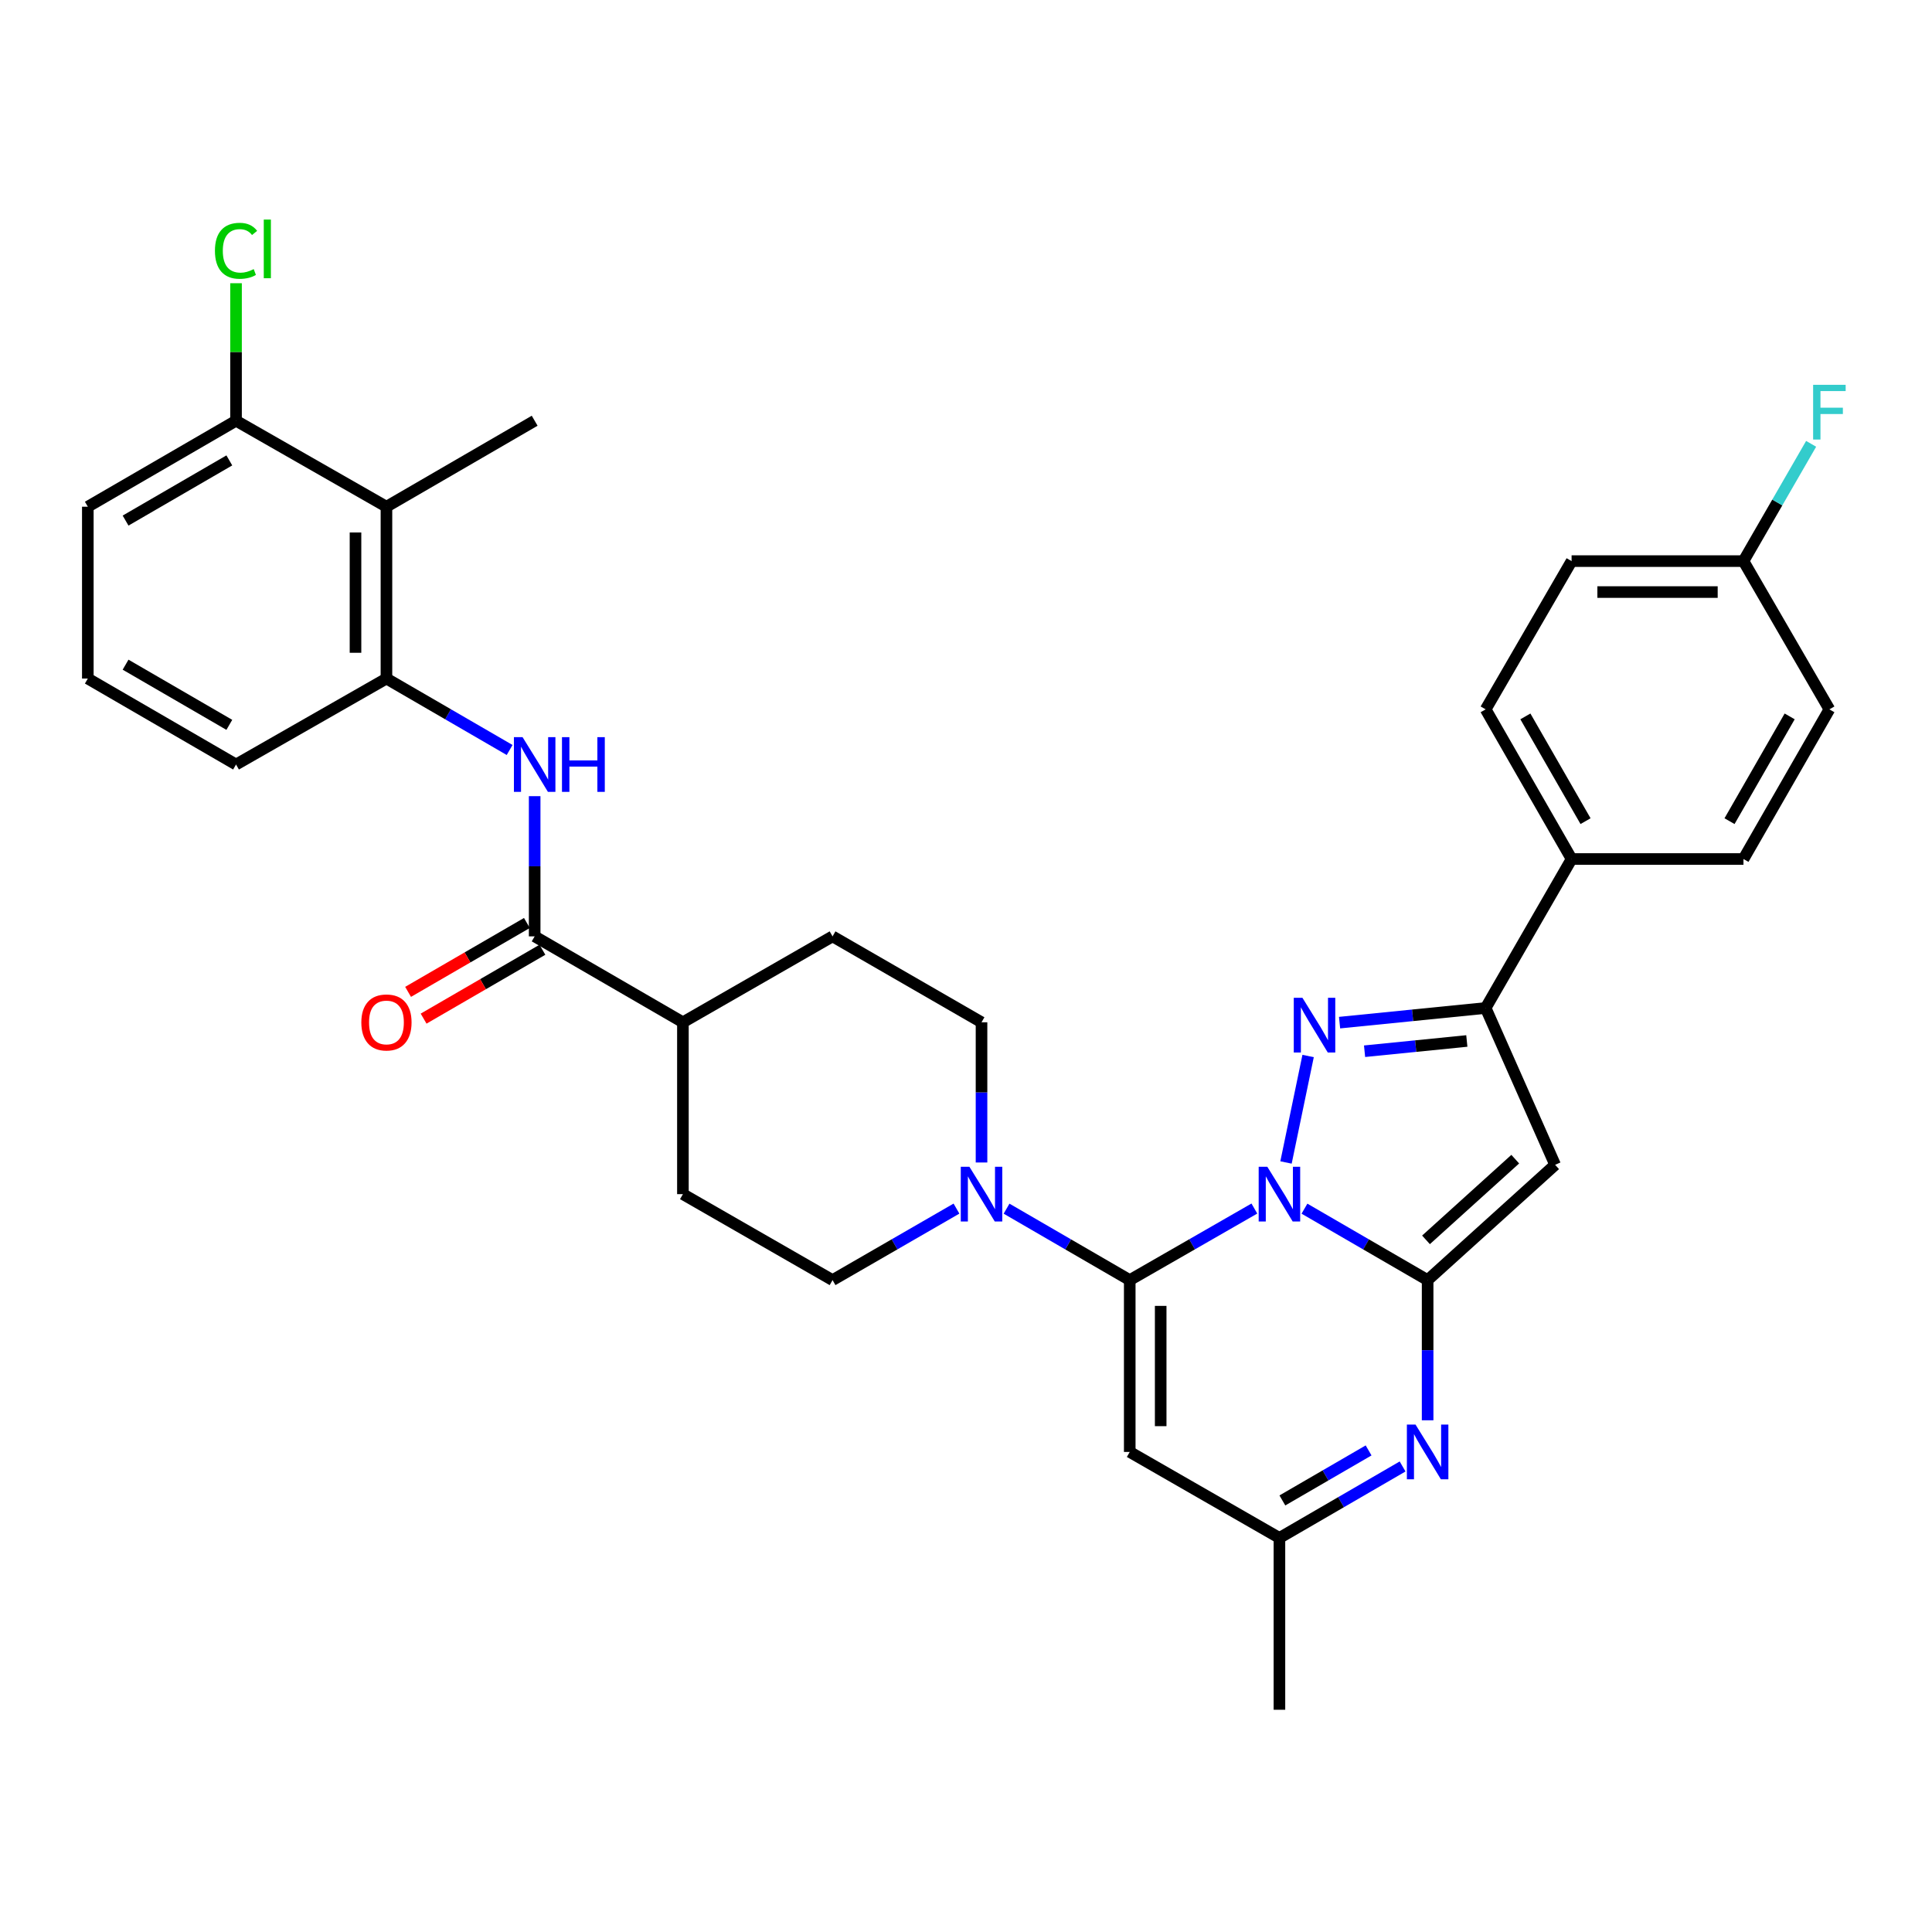 <?xml version='1.0' encoding='iso-8859-1'?>
<svg version='1.1' baseProfile='full'
              xmlns='http://www.w3.org/2000/svg'
                      xmlns:rdkit='http://www.rdkit.org/xml'
                      xmlns:xlink='http://www.w3.org/1999/xlink'
                  xml:space='preserve'
width='1000px' height='1000px' viewBox='0 0 1000 1000'>
<!-- END OF HEADER -->
<rect style='opacity:1.0;fill:#FFFFFF;stroke:none' width='1000' height='1000' x='0' y='0'> </rect>
<path class='bond-0' d='M 675.188,625.604 L 707.063,644.093' style='fill:none;fill-rule:evenodd;stroke:#0000FF;stroke-width:6px;stroke-linecap:butt;stroke-linejoin:miter;stroke-opacity:1' />
<path class='bond-0' d='M 707.063,644.093 L 738.938,662.582' style='fill:none;fill-rule:evenodd;stroke:#000000;stroke-width:6px;stroke-linecap:butt;stroke-linejoin:miter;stroke-opacity:1' />
<path class='bond-1' d='M 649.258,625.539 L 617.004,644.06' style='fill:none;fill-rule:evenodd;stroke:#0000FF;stroke-width:6px;stroke-linecap:butt;stroke-linejoin:miter;stroke-opacity:1' />
<path class='bond-1' d='M 617.004,644.06 L 584.751,662.582' style='fill:none;fill-rule:evenodd;stroke:#000000;stroke-width:6px;stroke-linecap:butt;stroke-linejoin:miter;stroke-opacity:1' />
<path class='bond-2' d='M 665.635,601.695 L 677.077,546.589' style='fill:none;fill-rule:evenodd;stroke:#0000FF;stroke-width:6px;stroke-linecap:butt;stroke-linejoin:miter;stroke-opacity:1' />
<path class='bond-3' d='M 738.938,662.582 L 804.931,602.907' style='fill:none;fill-rule:evenodd;stroke:#000000;stroke-width:6px;stroke-linecap:butt;stroke-linejoin:miter;stroke-opacity:1' />
<path class='bond-3' d='M 738.094,641.75 L 784.289,599.978' style='fill:none;fill-rule:evenodd;stroke:#000000;stroke-width:6px;stroke-linecap:butt;stroke-linejoin:miter;stroke-opacity:1' />
<path class='bond-4' d='M 738.938,662.582 L 738.938,698.861' style='fill:none;fill-rule:evenodd;stroke:#000000;stroke-width:6px;stroke-linecap:butt;stroke-linejoin:miter;stroke-opacity:1' />
<path class='bond-4' d='M 738.938,698.861 L 738.938,735.141' style='fill:none;fill-rule:evenodd;stroke:#0000FF;stroke-width:6px;stroke-linecap:butt;stroke-linejoin:miter;stroke-opacity:1' />
<path class='bond-6' d='M 584.751,662.582 L 584.751,751.524' style='fill:none;fill-rule:evenodd;stroke:#000000;stroke-width:6px;stroke-linecap:butt;stroke-linejoin:miter;stroke-opacity:1' />
<path class='bond-6' d='M 600.768,675.923 L 600.768,738.183' style='fill:none;fill-rule:evenodd;stroke:#000000;stroke-width:6px;stroke-linecap:butt;stroke-linejoin:miter;stroke-opacity:1' />
<path class='bond-7' d='M 584.751,662.582 L 552.871,644.093' style='fill:none;fill-rule:evenodd;stroke:#000000;stroke-width:6px;stroke-linecap:butt;stroke-linejoin:miter;stroke-opacity:1' />
<path class='bond-7' d='M 552.871,644.093 L 520.992,625.603' style='fill:none;fill-rule:evenodd;stroke:#0000FF;stroke-width:6px;stroke-linecap:butt;stroke-linejoin:miter;stroke-opacity:1' />
<path class='bond-5' d='M 693.359,529.315 L 731.165,525.524' style='fill:none;fill-rule:evenodd;stroke:#0000FF;stroke-width:6px;stroke-linecap:butt;stroke-linejoin:miter;stroke-opacity:1' />
<path class='bond-5' d='M 731.165,525.524 L 768.971,521.734' style='fill:none;fill-rule:evenodd;stroke:#000000;stroke-width:6px;stroke-linecap:butt;stroke-linejoin:miter;stroke-opacity:1' />
<path class='bond-5' d='M 706.299,544.115 L 732.763,541.462' style='fill:none;fill-rule:evenodd;stroke:#0000FF;stroke-width:6px;stroke-linecap:butt;stroke-linejoin:miter;stroke-opacity:1' />
<path class='bond-5' d='M 732.763,541.462 L 759.227,538.808' style='fill:none;fill-rule:evenodd;stroke:#000000;stroke-width:6px;stroke-linecap:butt;stroke-linejoin:miter;stroke-opacity:1' />
<path class='bond-33' d='M 804.931,602.907 L 768.971,521.734' style='fill:none;fill-rule:evenodd;stroke:#000000;stroke-width:6px;stroke-linecap:butt;stroke-linejoin:miter;stroke-opacity:1' />
<path class='bond-34' d='M 725.981,759.042 L 694.106,777.534' style='fill:none;fill-rule:evenodd;stroke:#0000FF;stroke-width:6px;stroke-linecap:butt;stroke-linejoin:miter;stroke-opacity:1' />
<path class='bond-34' d='M 694.106,777.534 L 662.231,796.027' style='fill:none;fill-rule:evenodd;stroke:#000000;stroke-width:6px;stroke-linecap:butt;stroke-linejoin:miter;stroke-opacity:1' />
<path class='bond-34' d='M 708.381,750.735 L 686.068,763.679' style='fill:none;fill-rule:evenodd;stroke:#0000FF;stroke-width:6px;stroke-linecap:butt;stroke-linejoin:miter;stroke-opacity:1' />
<path class='bond-34' d='M 686.068,763.679 L 663.756,776.624' style='fill:none;fill-rule:evenodd;stroke:#000000;stroke-width:6px;stroke-linecap:butt;stroke-linejoin:miter;stroke-opacity:1' />
<path class='bond-13' d='M 768.971,521.734 L 813.456,444.627' style='fill:none;fill-rule:evenodd;stroke:#000000;stroke-width:6px;stroke-linecap:butt;stroke-linejoin:miter;stroke-opacity:1' />
<path class='bond-10' d='M 584.751,751.524 L 662.231,796.027' style='fill:none;fill-rule:evenodd;stroke:#000000;stroke-width:6px;stroke-linecap:butt;stroke-linejoin:miter;stroke-opacity:1' />
<path class='bond-15' d='M 508.035,601.705 L 508.035,565.421' style='fill:none;fill-rule:evenodd;stroke:#0000FF;stroke-width:6px;stroke-linecap:butt;stroke-linejoin:miter;stroke-opacity:1' />
<path class='bond-15' d='M 508.035,565.421 L 508.035,529.137' style='fill:none;fill-rule:evenodd;stroke:#000000;stroke-width:6px;stroke-linecap:butt;stroke-linejoin:miter;stroke-opacity:1' />
<path class='bond-16' d='M 495.069,625.57 L 462.999,644.076' style='fill:none;fill-rule:evenodd;stroke:#0000FF;stroke-width:6px;stroke-linecap:butt;stroke-linejoin:miter;stroke-opacity:1' />
<path class='bond-16' d='M 462.999,644.076 L 430.928,662.582' style='fill:none;fill-rule:evenodd;stroke:#000000;stroke-width:6px;stroke-linecap:butt;stroke-linejoin:miter;stroke-opacity:1' />
<path class='bond-8' d='M 276.74,484.662 L 353.474,529.137' style='fill:none;fill-rule:evenodd;stroke:#000000;stroke-width:6px;stroke-linecap:butt;stroke-linejoin:miter;stroke-opacity:1' />
<path class='bond-9' d='M 276.74,484.662 L 276.74,448.378' style='fill:none;fill-rule:evenodd;stroke:#000000;stroke-width:6px;stroke-linecap:butt;stroke-linejoin:miter;stroke-opacity:1' />
<path class='bond-9' d='M 276.74,448.378 L 276.74,412.094' style='fill:none;fill-rule:evenodd;stroke:#0000FF;stroke-width:6px;stroke-linecap:butt;stroke-linejoin:miter;stroke-opacity:1' />
<path class='bond-18' d='M 272.723,477.733 L 241.974,495.56' style='fill:none;fill-rule:evenodd;stroke:#000000;stroke-width:6px;stroke-linecap:butt;stroke-linejoin:miter;stroke-opacity:1' />
<path class='bond-18' d='M 241.974,495.56 L 211.225,513.387' style='fill:none;fill-rule:evenodd;stroke:#FF0000;stroke-width:6px;stroke-linecap:butt;stroke-linejoin:miter;stroke-opacity:1' />
<path class='bond-18' d='M 280.757,491.59 L 250.008,509.417' style='fill:none;fill-rule:evenodd;stroke:#000000;stroke-width:6px;stroke-linecap:butt;stroke-linejoin:miter;stroke-opacity:1' />
<path class='bond-18' d='M 250.008,509.417 L 219.258,527.244' style='fill:none;fill-rule:evenodd;stroke:#FF0000;stroke-width:6px;stroke-linecap:butt;stroke-linejoin:miter;stroke-opacity:1' />
<path class='bond-11' d='M 263.783,388.196 L 231.904,369.706' style='fill:none;fill-rule:evenodd;stroke:#0000FF;stroke-width:6px;stroke-linecap:butt;stroke-linejoin:miter;stroke-opacity:1' />
<path class='bond-11' d='M 231.904,369.706 L 200.025,351.217' style='fill:none;fill-rule:evenodd;stroke:#000000;stroke-width:6px;stroke-linecap:butt;stroke-linejoin:miter;stroke-opacity:1' />
<path class='bond-31' d='M 662.231,796.027 L 662.231,884.969' style='fill:none;fill-rule:evenodd;stroke:#000000;stroke-width:6px;stroke-linecap:butt;stroke-linejoin:miter;stroke-opacity:1' />
<path class='bond-12' d='M 200.025,351.217 L 200.025,262.275' style='fill:none;fill-rule:evenodd;stroke:#000000;stroke-width:6px;stroke-linecap:butt;stroke-linejoin:miter;stroke-opacity:1' />
<path class='bond-12' d='M 184.007,337.876 L 184.007,275.616' style='fill:none;fill-rule:evenodd;stroke:#000000;stroke-width:6px;stroke-linecap:butt;stroke-linejoin:miter;stroke-opacity:1' />
<path class='bond-28' d='M 200.025,351.217 L 122.17,395.71' style='fill:none;fill-rule:evenodd;stroke:#000000;stroke-width:6px;stroke-linecap:butt;stroke-linejoin:miter;stroke-opacity:1' />
<path class='bond-17' d='M 200.025,262.275 L 122.17,217.772' style='fill:none;fill-rule:evenodd;stroke:#000000;stroke-width:6px;stroke-linecap:butt;stroke-linejoin:miter;stroke-opacity:1' />
<path class='bond-29' d='M 200.025,262.275 L 276.74,217.772' style='fill:none;fill-rule:evenodd;stroke:#000000;stroke-width:6px;stroke-linecap:butt;stroke-linejoin:miter;stroke-opacity:1' />
<path class='bond-21' d='M 813.456,444.627 L 768.971,367.163' style='fill:none;fill-rule:evenodd;stroke:#000000;stroke-width:6px;stroke-linecap:butt;stroke-linejoin:miter;stroke-opacity:1' />
<path class='bond-21' d='M 820.673,425.03 L 789.534,370.806' style='fill:none;fill-rule:evenodd;stroke:#000000;stroke-width:6px;stroke-linecap:butt;stroke-linejoin:miter;stroke-opacity:1' />
<path class='bond-22' d='M 813.456,444.627 L 902.416,444.627' style='fill:none;fill-rule:evenodd;stroke:#000000;stroke-width:6px;stroke-linecap:butt;stroke-linejoin:miter;stroke-opacity:1' />
<path class='bond-14' d='M 353.474,529.137 L 353.474,618.089' style='fill:none;fill-rule:evenodd;stroke:#000000;stroke-width:6px;stroke-linecap:butt;stroke-linejoin:miter;stroke-opacity:1' />
<path class='bond-35' d='M 353.474,529.137 L 430.928,484.662' style='fill:none;fill-rule:evenodd;stroke:#000000;stroke-width:6px;stroke-linecap:butt;stroke-linejoin:miter;stroke-opacity:1' />
<path class='bond-20' d='M 508.035,529.137 L 430.928,484.662' style='fill:none;fill-rule:evenodd;stroke:#000000;stroke-width:6px;stroke-linecap:butt;stroke-linejoin:miter;stroke-opacity:1' />
<path class='bond-19' d='M 430.928,662.582 L 353.474,618.089' style='fill:none;fill-rule:evenodd;stroke:#000000;stroke-width:6px;stroke-linecap:butt;stroke-linejoin:miter;stroke-opacity:1' />
<path class='bond-24' d='M 122.17,217.772 L 122.17,182.183' style='fill:none;fill-rule:evenodd;stroke:#000000;stroke-width:6px;stroke-linecap:butt;stroke-linejoin:miter;stroke-opacity:1' />
<path class='bond-24' d='M 122.17,182.183 L 122.17,146.593' style='fill:none;fill-rule:evenodd;stroke:#00CC00;stroke-width:6px;stroke-linecap:butt;stroke-linejoin:miter;stroke-opacity:1' />
<path class='bond-37' d='M 122.17,217.772 L 45.455,262.275' style='fill:none;fill-rule:evenodd;stroke:#000000;stroke-width:6px;stroke-linecap:butt;stroke-linejoin:miter;stroke-opacity:1' />
<path class='bond-37' d='M 118.7,238.303 L 64.999,269.454' style='fill:none;fill-rule:evenodd;stroke:#000000;stroke-width:6px;stroke-linecap:butt;stroke-linejoin:miter;stroke-opacity:1' />
<path class='bond-25' d='M 768.971,367.163 L 813.456,290.43' style='fill:none;fill-rule:evenodd;stroke:#000000;stroke-width:6px;stroke-linecap:butt;stroke-linejoin:miter;stroke-opacity:1' />
<path class='bond-26' d='M 902.416,444.627 L 946.891,367.163' style='fill:none;fill-rule:evenodd;stroke:#000000;stroke-width:6px;stroke-linecap:butt;stroke-linejoin:miter;stroke-opacity:1' />
<path class='bond-26' d='M 895.196,425.032 L 926.329,370.807' style='fill:none;fill-rule:evenodd;stroke:#000000;stroke-width:6px;stroke-linecap:butt;stroke-linejoin:miter;stroke-opacity:1' />
<path class='bond-23' d='M 902.416,290.43 L 946.891,367.163' style='fill:none;fill-rule:evenodd;stroke:#000000;stroke-width:6px;stroke-linecap:butt;stroke-linejoin:miter;stroke-opacity:1' />
<path class='bond-27' d='M 902.416,290.43 L 919.927,260.078' style='fill:none;fill-rule:evenodd;stroke:#000000;stroke-width:6px;stroke-linecap:butt;stroke-linejoin:miter;stroke-opacity:1' />
<path class='bond-27' d='M 919.927,260.078 L 937.438,229.726' style='fill:none;fill-rule:evenodd;stroke:#33CCCC;stroke-width:6px;stroke-linecap:butt;stroke-linejoin:miter;stroke-opacity:1' />
<path class='bond-36' d='M 902.416,290.43 L 813.456,290.43' style='fill:none;fill-rule:evenodd;stroke:#000000;stroke-width:6px;stroke-linecap:butt;stroke-linejoin:miter;stroke-opacity:1' />
<path class='bond-36' d='M 889.072,306.448 L 826.8,306.448' style='fill:none;fill-rule:evenodd;stroke:#000000;stroke-width:6px;stroke-linecap:butt;stroke-linejoin:miter;stroke-opacity:1' />
<path class='bond-30' d='M 122.17,395.71 L 45.455,351.217' style='fill:none;fill-rule:evenodd;stroke:#000000;stroke-width:6px;stroke-linecap:butt;stroke-linejoin:miter;stroke-opacity:1' />
<path class='bond-30' d='M 118.699,375.181 L 64.998,344.035' style='fill:none;fill-rule:evenodd;stroke:#000000;stroke-width:6px;stroke-linecap:butt;stroke-linejoin:miter;stroke-opacity:1' />
<path class='bond-32' d='M 45.455,351.217 L 45.455,262.275' style='fill:none;fill-rule:evenodd;stroke:#000000;stroke-width:6px;stroke-linecap:butt;stroke-linejoin:miter;stroke-opacity:1' />
<path  class='atom-0' d='M 655.971 603.929
L 665.251 618.929
Q 666.171 620.409, 667.651 623.089
Q 669.131 625.769, 669.211 625.929
L 669.211 603.929
L 672.971 603.929
L 672.971 632.249
L 669.091 632.249
L 659.131 615.849
Q 657.971 613.929, 656.731 611.729
Q 655.531 609.529, 655.171 608.849
L 655.171 632.249
L 651.491 632.249
L 651.491 603.929
L 655.971 603.929
' fill='#0000FF'/>
<path  class='atom-3' d='M 674.134 516.455
L 683.414 531.455
Q 684.334 532.935, 685.814 535.615
Q 687.294 538.295, 687.374 538.455
L 687.374 516.455
L 691.134 516.455
L 691.134 544.775
L 687.254 544.775
L 677.294 528.375
Q 676.134 526.455, 674.894 524.255
Q 673.694 522.055, 673.334 521.375
L 673.334 544.775
L 669.654 544.775
L 669.654 516.455
L 674.134 516.455
' fill='#0000FF'/>
<path  class='atom-5' d='M 732.678 737.364
L 741.958 752.364
Q 742.878 753.844, 744.358 756.524
Q 745.838 759.204, 745.918 759.364
L 745.918 737.364
L 749.678 737.364
L 749.678 765.684
L 745.798 765.684
L 735.838 749.284
Q 734.678 747.364, 733.438 745.164
Q 732.238 742.964, 731.878 742.284
L 731.878 765.684
L 728.198 765.684
L 728.198 737.364
L 732.678 737.364
' fill='#0000FF'/>
<path  class='atom-8' d='M 501.775 603.929
L 511.055 618.929
Q 511.975 620.409, 513.455 623.089
Q 514.935 625.769, 515.015 625.929
L 515.015 603.929
L 518.775 603.929
L 518.775 632.249
L 514.895 632.249
L 504.935 615.849
Q 503.775 613.929, 502.535 611.729
Q 501.335 609.529, 500.975 608.849
L 500.975 632.249
L 497.295 632.249
L 497.295 603.929
L 501.775 603.929
' fill='#0000FF'/>
<path  class='atom-10' d='M 270.48 381.55
L 279.76 396.55
Q 280.68 398.03, 282.16 400.71
Q 283.64 403.39, 283.72 403.55
L 283.72 381.55
L 287.48 381.55
L 287.48 409.87
L 283.6 409.87
L 273.64 393.47
Q 272.48 391.55, 271.24 389.35
Q 270.04 387.15, 269.68 386.47
L 269.68 409.87
L 266 409.87
L 266 381.55
L 270.48 381.55
' fill='#0000FF'/>
<path  class='atom-10' d='M 290.88 381.55
L 294.72 381.55
L 294.72 393.59
L 309.2 393.59
L 309.2 381.55
L 313.04 381.55
L 313.04 409.87
L 309.2 409.87
L 309.2 396.79
L 294.72 396.79
L 294.72 409.87
L 290.88 409.87
L 290.88 381.55
' fill='#0000FF'/>
<path  class='atom-19' d='M 187.025 529.217
Q 187.025 522.417, 190.385 518.617
Q 193.745 514.817, 200.025 514.817
Q 206.305 514.817, 209.665 518.617
Q 213.025 522.417, 213.025 529.217
Q 213.025 536.097, 209.625 540.017
Q 206.225 543.897, 200.025 543.897
Q 193.785 543.897, 190.385 540.017
Q 187.025 536.137, 187.025 529.217
M 200.025 540.697
Q 204.345 540.697, 206.665 537.817
Q 209.025 534.897, 209.025 529.217
Q 209.025 523.657, 206.665 520.857
Q 204.345 518.017, 200.025 518.017
Q 195.705 518.017, 193.345 520.817
Q 191.025 523.617, 191.025 529.217
Q 191.025 534.937, 193.345 537.817
Q 195.705 540.697, 200.025 540.697
' fill='#FF0000'/>
<path  class='atom-25' d='M 111.25 129.81
Q 111.25 122.77, 114.53 119.09
Q 117.85 115.37, 124.13 115.37
Q 129.97 115.37, 133.09 119.49
L 130.45 121.65
Q 128.17 118.65, 124.13 118.65
Q 119.85 118.65, 117.57 121.53
Q 115.33 124.37, 115.33 129.81
Q 115.33 135.41, 117.65 138.29
Q 120.01 141.17, 124.57 141.17
Q 127.69 141.17, 131.33 139.29
L 132.45 142.29
Q 130.97 143.25, 128.73 143.81
Q 126.49 144.37, 124.01 144.37
Q 117.85 144.37, 114.53 140.61
Q 111.25 136.85, 111.25 129.81
' fill='#00CC00'/>
<path  class='atom-25' d='M 136.53 113.65
L 140.21 113.65
L 140.21 144.01
L 136.53 144.01
L 136.53 113.65
' fill='#00CC00'/>
<path  class='atom-28' d='M 938.471 199.181
L 955.311 199.181
L 955.311 202.421
L 942.271 202.421
L 942.271 211.021
L 953.871 211.021
L 953.871 214.301
L 942.271 214.301
L 942.271 227.501
L 938.471 227.501
L 938.471 199.181
' fill='#33CCCC'/>
</svg>
